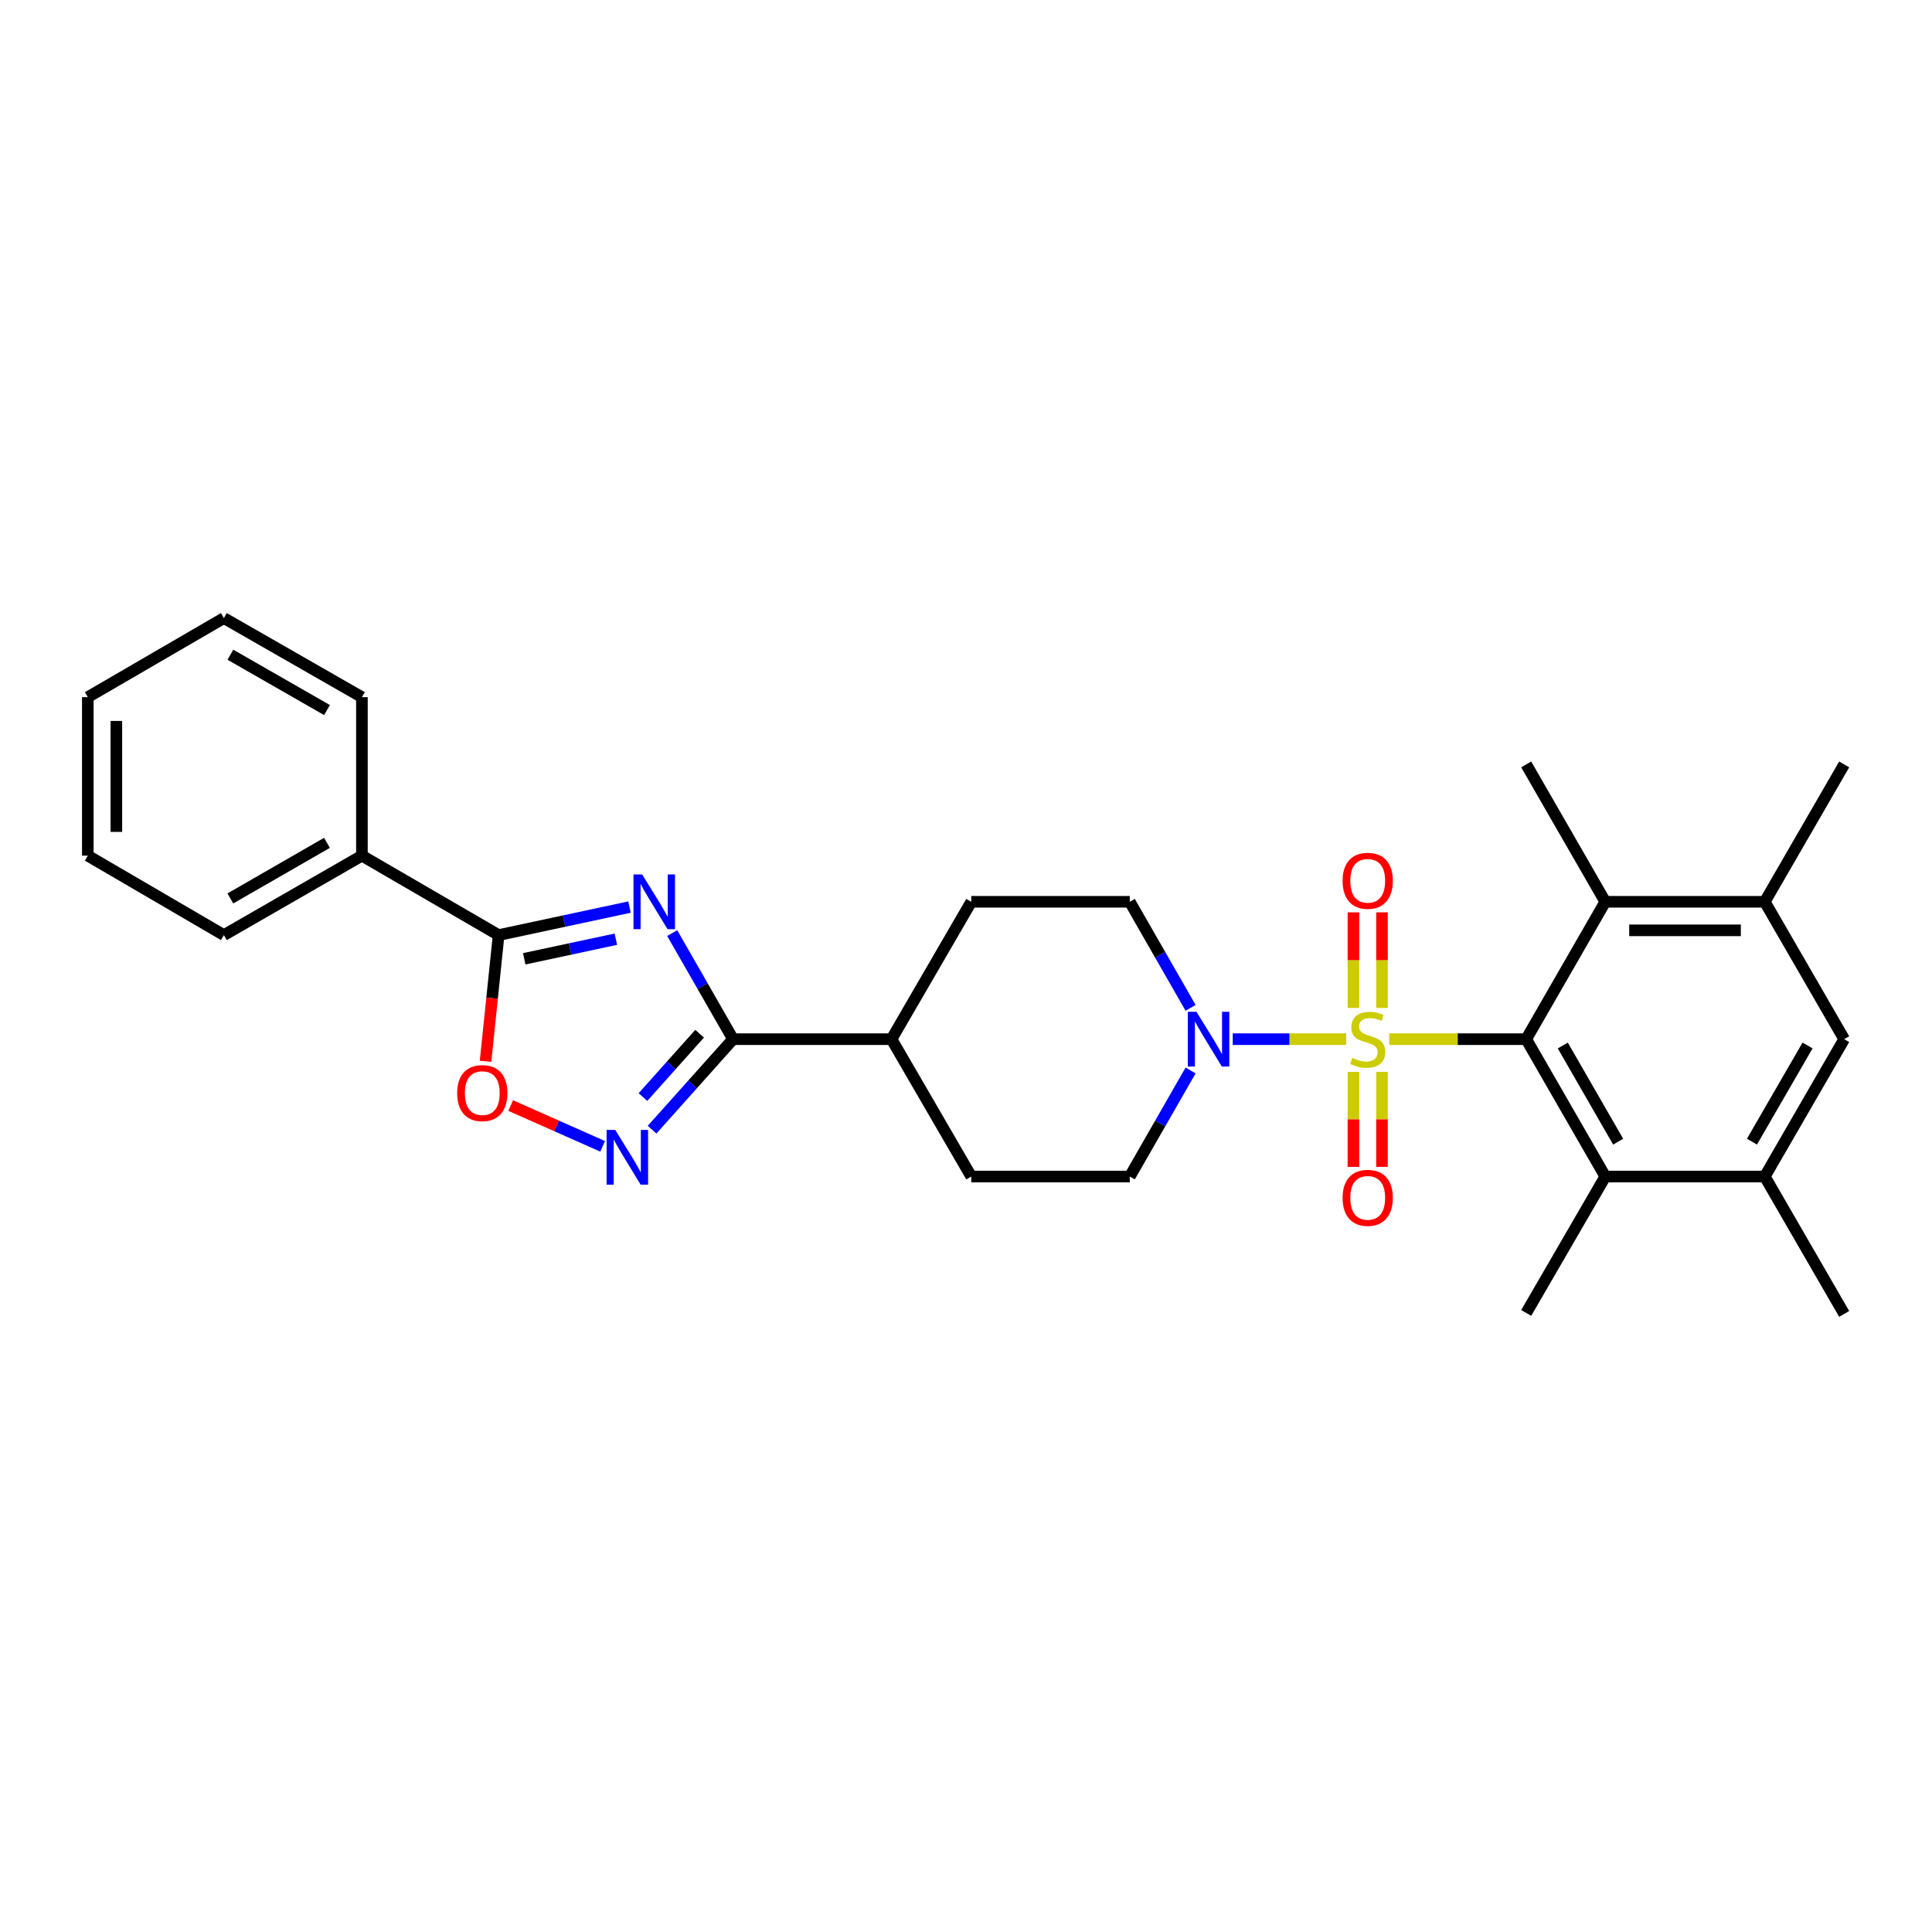 <?xml version='1.0' encoding='iso-8859-1'?>
<svg version='1.1' baseProfile='full'
              xmlns='http://www.w3.org/2000/svg'
                      xmlns:rdkit='http://www.rdkit.org/xml'
                      xmlns:xlink='http://www.w3.org/1999/xlink'
                  xml:space='preserve'
width='1000px' height='1000px' viewBox='0 0 1000 1000'>
<!-- END OF HEADER -->
<rect style='opacity:1.0;fill:#FFFFFF;stroke:none' width='1000' height='1000' x='0' y='0'> </rect>
<path class='bond-1' d='M 719.057,537.873 L 754.508,537.873' style='fill:none;fill-rule:evenodd;stroke:#CCCC00;stroke-width:6px;stroke-linecap:butt;stroke-linejoin:miter;stroke-opacity:1' />
<path class='bond-1' d='M 754.508,537.873 L 789.96,537.873' style='fill:none;fill-rule:evenodd;stroke:#000000;stroke-width:6px;stroke-linecap:butt;stroke-linejoin:miter;stroke-opacity:1' />
<path class='bond-5' d='M 696.786,537.873 L 667.423,537.873' style='fill:none;fill-rule:evenodd;stroke:#CCCC00;stroke-width:6px;stroke-linecap:butt;stroke-linejoin:miter;stroke-opacity:1' />
<path class='bond-5' d='M 667.423,537.873 L 638.06,537.873' style='fill:none;fill-rule:evenodd;stroke:#0000FF;stroke-width:6px;stroke-linecap:butt;stroke-linejoin:miter;stroke-opacity:1' />
<path class='bond-11' d='M 700.538,554.804 L 700.538,579.386' style='fill:none;fill-rule:evenodd;stroke:#CCCC00;stroke-width:6px;stroke-linecap:butt;stroke-linejoin:miter;stroke-opacity:1' />
<path class='bond-11' d='M 700.538,579.386 L 700.538,603.968' style='fill:none;fill-rule:evenodd;stroke:#FF0000;stroke-width:6px;stroke-linecap:butt;stroke-linejoin:miter;stroke-opacity:1' />
<path class='bond-11' d='M 715.313,554.804 L 715.313,579.386' style='fill:none;fill-rule:evenodd;stroke:#CCCC00;stroke-width:6px;stroke-linecap:butt;stroke-linejoin:miter;stroke-opacity:1' />
<path class='bond-11' d='M 715.313,579.386 L 715.313,603.968' style='fill:none;fill-rule:evenodd;stroke:#FF0000;stroke-width:6px;stroke-linecap:butt;stroke-linejoin:miter;stroke-opacity:1' />
<path class='bond-12' d='M 715.313,521.702 L 715.313,496.966' style='fill:none;fill-rule:evenodd;stroke:#CCCC00;stroke-width:6px;stroke-linecap:butt;stroke-linejoin:miter;stroke-opacity:1' />
<path class='bond-12' d='M 715.313,496.966 L 715.313,472.23' style='fill:none;fill-rule:evenodd;stroke:#FF0000;stroke-width:6px;stroke-linecap:butt;stroke-linejoin:miter;stroke-opacity:1' />
<path class='bond-12' d='M 700.538,521.702 L 700.538,496.966' style='fill:none;fill-rule:evenodd;stroke:#CCCC00;stroke-width:6px;stroke-linecap:butt;stroke-linejoin:miter;stroke-opacity:1' />
<path class='bond-12' d='M 700.538,496.966 L 700.538,472.23' style='fill:none;fill-rule:evenodd;stroke:#FF0000;stroke-width:6px;stroke-linecap:butt;stroke-linejoin:miter;stroke-opacity:1' />
<path class='bond-0' d='M 347.93,482.974 L 363.675,510.424' style='fill:none;fill-rule:evenodd;stroke:#0000FF;stroke-width:6px;stroke-linecap:butt;stroke-linejoin:miter;stroke-opacity:1' />
<path class='bond-0' d='M 363.675,510.424 L 379.419,537.873' style='fill:none;fill-rule:evenodd;stroke:#000000;stroke-width:6px;stroke-linecap:butt;stroke-linejoin:miter;stroke-opacity:1' />
<path class='bond-3' d='M 325.833,469.503 L 291.958,476.753' style='fill:none;fill-rule:evenodd;stroke:#0000FF;stroke-width:6px;stroke-linecap:butt;stroke-linejoin:miter;stroke-opacity:1' />
<path class='bond-3' d='M 291.958,476.753 L 258.084,484.002' style='fill:none;fill-rule:evenodd;stroke:#000000;stroke-width:6px;stroke-linecap:butt;stroke-linejoin:miter;stroke-opacity:1' />
<path class='bond-3' d='M 318.762,486.126 L 295.05,491.201' style='fill:none;fill-rule:evenodd;stroke:#0000FF;stroke-width:6px;stroke-linecap:butt;stroke-linejoin:miter;stroke-opacity:1' />
<path class='bond-3' d='M 295.05,491.201 L 271.338,496.275' style='fill:none;fill-rule:evenodd;stroke:#000000;stroke-width:6px;stroke-linecap:butt;stroke-linejoin:miter;stroke-opacity:1' />
<path class='bond-7' d='M 789.96,537.873 L 830.895,608.974' style='fill:none;fill-rule:evenodd;stroke:#000000;stroke-width:6px;stroke-linecap:butt;stroke-linejoin:miter;stroke-opacity:1' />
<path class='bond-7' d='M 808.905,541.166 L 837.559,590.937' style='fill:none;fill-rule:evenodd;stroke:#000000;stroke-width:6px;stroke-linecap:butt;stroke-linejoin:miter;stroke-opacity:1' />
<path class='bond-8' d='M 789.96,537.873 L 830.895,466.764' style='fill:none;fill-rule:evenodd;stroke:#000000;stroke-width:6px;stroke-linecap:butt;stroke-linejoin:miter;stroke-opacity:1' />
<path class='bond-2' d='M 379.419,537.873 L 461.445,537.873' style='fill:none;fill-rule:evenodd;stroke:#000000;stroke-width:6px;stroke-linecap:butt;stroke-linejoin:miter;stroke-opacity:1' />
<path class='bond-4' d='M 379.419,537.873 L 358.465,561.296' style='fill:none;fill-rule:evenodd;stroke:#000000;stroke-width:6px;stroke-linecap:butt;stroke-linejoin:miter;stroke-opacity:1' />
<path class='bond-4' d='M 358.465,561.296 L 337.51,584.72' style='fill:none;fill-rule:evenodd;stroke:#0000FF;stroke-width:6px;stroke-linecap:butt;stroke-linejoin:miter;stroke-opacity:1' />
<path class='bond-4' d='M 362.121,535.049 L 347.453,551.445' style='fill:none;fill-rule:evenodd;stroke:#000000;stroke-width:6px;stroke-linecap:butt;stroke-linejoin:miter;stroke-opacity:1' />
<path class='bond-4' d='M 347.453,551.445 L 332.785,567.841' style='fill:none;fill-rule:evenodd;stroke:#0000FF;stroke-width:6px;stroke-linecap:butt;stroke-linejoin:miter;stroke-opacity:1' />
<path class='bond-17' d='M 258.084,484.002 L 187.328,442.895' style='fill:none;fill-rule:evenodd;stroke:#000000;stroke-width:6px;stroke-linecap:butt;stroke-linejoin:miter;stroke-opacity:1' />
<path class='bond-31' d='M 258.084,484.002 L 254.703,516.668' style='fill:none;fill-rule:evenodd;stroke:#000000;stroke-width:6px;stroke-linecap:butt;stroke-linejoin:miter;stroke-opacity:1' />
<path class='bond-31' d='M 254.703,516.668 L 251.323,549.334' style='fill:none;fill-rule:evenodd;stroke:#FF0000;stroke-width:6px;stroke-linecap:butt;stroke-linejoin:miter;stroke-opacity:1' />
<path class='bond-6' d='M 311.925,593.342 L 288.129,582.786' style='fill:none;fill-rule:evenodd;stroke:#0000FF;stroke-width:6px;stroke-linecap:butt;stroke-linejoin:miter;stroke-opacity:1' />
<path class='bond-6' d='M 288.129,582.786 L 264.333,572.23' style='fill:none;fill-rule:evenodd;stroke:#FF0000;stroke-width:6px;stroke-linecap:butt;stroke-linejoin:miter;stroke-opacity:1' />
<path class='bond-15' d='M 616.246,554.082 L 600.511,581.528' style='fill:none;fill-rule:evenodd;stroke:#0000FF;stroke-width:6px;stroke-linecap:butt;stroke-linejoin:miter;stroke-opacity:1' />
<path class='bond-15' d='M 600.511,581.528 L 584.776,608.974' style='fill:none;fill-rule:evenodd;stroke:#000000;stroke-width:6px;stroke-linecap:butt;stroke-linejoin:miter;stroke-opacity:1' />
<path class='bond-16' d='M 616.247,521.664 L 600.511,494.214' style='fill:none;fill-rule:evenodd;stroke:#0000FF;stroke-width:6px;stroke-linecap:butt;stroke-linejoin:miter;stroke-opacity:1' />
<path class='bond-16' d='M 600.511,494.214 L 584.776,466.764' style='fill:none;fill-rule:evenodd;stroke:#000000;stroke-width:6px;stroke-linecap:butt;stroke-linejoin:miter;stroke-opacity:1' />
<path class='bond-9' d='M 830.895,608.974 L 913.438,608.974' style='fill:none;fill-rule:evenodd;stroke:#000000;stroke-width:6px;stroke-linecap:butt;stroke-linejoin:miter;stroke-opacity:1' />
<path class='bond-21' d='M 830.895,608.974 L 789.96,679.574' style='fill:none;fill-rule:evenodd;stroke:#000000;stroke-width:6px;stroke-linecap:butt;stroke-linejoin:miter;stroke-opacity:1' />
<path class='bond-10' d='M 830.895,466.764 L 913.438,466.764' style='fill:none;fill-rule:evenodd;stroke:#000000;stroke-width:6px;stroke-linecap:butt;stroke-linejoin:miter;stroke-opacity:1' />
<path class='bond-10' d='M 843.276,481.539 L 901.057,481.539' style='fill:none;fill-rule:evenodd;stroke:#000000;stroke-width:6px;stroke-linecap:butt;stroke-linejoin:miter;stroke-opacity:1' />
<path class='bond-20' d='M 830.895,466.764 L 789.96,395.664' style='fill:none;fill-rule:evenodd;stroke:#000000;stroke-width:6px;stroke-linecap:butt;stroke-linejoin:miter;stroke-opacity:1' />
<path class='bond-22' d='M 913.438,608.974 L 954.545,680.083' style='fill:none;fill-rule:evenodd;stroke:#000000;stroke-width:6px;stroke-linecap:butt;stroke-linejoin:miter;stroke-opacity:1' />
<path class='bond-30' d='M 913.438,608.974 L 954.545,537.873' style='fill:none;fill-rule:evenodd;stroke:#000000;stroke-width:6px;stroke-linecap:butt;stroke-linejoin:miter;stroke-opacity:1' />
<path class='bond-30' d='M 906.813,590.914 L 935.588,541.143' style='fill:none;fill-rule:evenodd;stroke:#000000;stroke-width:6px;stroke-linecap:butt;stroke-linejoin:miter;stroke-opacity:1' />
<path class='bond-13' d='M 913.438,466.764 L 954.545,537.873' style='fill:none;fill-rule:evenodd;stroke:#000000;stroke-width:6px;stroke-linecap:butt;stroke-linejoin:miter;stroke-opacity:1' />
<path class='bond-23' d='M 913.438,466.764 L 954.545,395.664' style='fill:none;fill-rule:evenodd;stroke:#000000;stroke-width:6px;stroke-linecap:butt;stroke-linejoin:miter;stroke-opacity:1' />
<path class='bond-14' d='M 461.445,537.873 L 502.725,466.764' style='fill:none;fill-rule:evenodd;stroke:#000000;stroke-width:6px;stroke-linecap:butt;stroke-linejoin:miter;stroke-opacity:1' />
<path class='bond-29' d='M 461.445,537.873 L 502.725,608.974' style='fill:none;fill-rule:evenodd;stroke:#000000;stroke-width:6px;stroke-linecap:butt;stroke-linejoin:miter;stroke-opacity:1' />
<path class='bond-18' d='M 584.776,608.974 L 502.725,608.974' style='fill:none;fill-rule:evenodd;stroke:#000000;stroke-width:6px;stroke-linecap:butt;stroke-linejoin:miter;stroke-opacity:1' />
<path class='bond-19' d='M 584.776,466.764 L 502.725,466.764' style='fill:none;fill-rule:evenodd;stroke:#000000;stroke-width:6px;stroke-linecap:butt;stroke-linejoin:miter;stroke-opacity:1' />
<path class='bond-24' d='M 187.328,442.895 L 115.882,484.002' style='fill:none;fill-rule:evenodd;stroke:#000000;stroke-width:6px;stroke-linecap:butt;stroke-linejoin:miter;stroke-opacity:1' />
<path class='bond-24' d='M 169.242,436.254 L 119.231,465.029' style='fill:none;fill-rule:evenodd;stroke:#000000;stroke-width:6px;stroke-linecap:butt;stroke-linejoin:miter;stroke-opacity:1' />
<path class='bond-25' d='M 187.328,442.895 L 187.328,360.852' style='fill:none;fill-rule:evenodd;stroke:#000000;stroke-width:6px;stroke-linecap:butt;stroke-linejoin:miter;stroke-opacity:1' />
<path class='bond-26' d='M 115.882,484.002 L 45.455,442.895' style='fill:none;fill-rule:evenodd;stroke:#000000;stroke-width:6px;stroke-linecap:butt;stroke-linejoin:miter;stroke-opacity:1' />
<path class='bond-27' d='M 187.328,360.852 L 115.882,319.917' style='fill:none;fill-rule:evenodd;stroke:#000000;stroke-width:6px;stroke-linecap:butt;stroke-linejoin:miter;stroke-opacity:1' />
<path class='bond-27' d='M 169.266,367.532 L 119.254,338.877' style='fill:none;fill-rule:evenodd;stroke:#000000;stroke-width:6px;stroke-linecap:butt;stroke-linejoin:miter;stroke-opacity:1' />
<path class='bond-32' d='M 45.455,442.895 L 45.455,360.852' style='fill:none;fill-rule:evenodd;stroke:#000000;stroke-width:6px;stroke-linecap:butt;stroke-linejoin:miter;stroke-opacity:1' />
<path class='bond-32' d='M 60.23,430.588 L 60.23,373.158' style='fill:none;fill-rule:evenodd;stroke:#000000;stroke-width:6px;stroke-linecap:butt;stroke-linejoin:miter;stroke-opacity:1' />
<path class='bond-28' d='M 115.882,319.917 L 45.455,360.852' style='fill:none;fill-rule:evenodd;stroke:#000000;stroke-width:6px;stroke-linecap:butt;stroke-linejoin:miter;stroke-opacity:1' />
<path  class='atom-0' d='M 699.926 547.593
Q 700.246 547.713, 701.566 548.273
Q 702.886 548.833, 704.326 549.193
Q 705.806 549.513, 707.246 549.513
Q 709.926 549.513, 711.486 548.233
Q 713.046 546.913, 713.046 544.633
Q 713.046 543.073, 712.246 542.113
Q 711.486 541.153, 710.286 540.633
Q 709.086 540.113, 707.086 539.513
Q 704.566 538.753, 703.046 538.033
Q 701.566 537.313, 700.486 535.793
Q 699.446 534.273, 699.446 531.713
Q 699.446 528.153, 701.846 525.953
Q 704.286 523.753, 709.086 523.753
Q 712.366 523.753, 716.086 525.313
L 715.166 528.393
Q 711.766 526.993, 709.206 526.993
Q 706.446 526.993, 704.926 528.153
Q 703.406 529.273, 703.446 531.233
Q 703.446 532.753, 704.206 533.673
Q 705.006 534.593, 706.126 535.113
Q 707.286 535.633, 709.206 536.233
Q 711.766 537.033, 713.286 537.833
Q 714.806 538.633, 715.886 540.273
Q 717.006 541.873, 717.006 544.633
Q 717.006 548.553, 714.366 550.673
Q 711.766 552.753, 707.406 552.753
Q 704.886 552.753, 702.966 552.193
Q 701.086 551.673, 698.846 550.753
L 699.926 547.593
' fill='#CCCC00'/>
<path  class='atom-1' d='M 332.372 452.604
L 341.652 467.604
Q 342.572 469.084, 344.052 471.764
Q 345.532 474.444, 345.612 474.604
L 345.612 452.604
L 349.372 452.604
L 349.372 480.924
L 345.492 480.924
L 335.532 464.524
Q 334.372 462.604, 333.132 460.404
Q 331.932 458.204, 331.572 457.524
L 331.572 480.924
L 327.892 480.924
L 327.892 452.604
L 332.372 452.604
' fill='#0000FF'/>
<path  class='atom-5' d='M 318.459 584.857
L 327.739 599.857
Q 328.659 601.337, 330.139 604.017
Q 331.619 606.697, 331.699 606.857
L 331.699 584.857
L 335.459 584.857
L 335.459 613.177
L 331.579 613.177
L 321.619 596.777
Q 320.459 594.857, 319.219 592.657
Q 318.019 590.457, 317.659 589.777
L 317.659 613.177
L 313.979 613.177
L 313.979 584.857
L 318.459 584.857
' fill='#0000FF'/>
<path  class='atom-6' d='M 619.278 523.713
L 628.558 538.713
Q 629.478 540.193, 630.958 542.873
Q 632.438 545.553, 632.518 545.713
L 632.518 523.713
L 636.278 523.713
L 636.278 552.033
L 632.398 552.033
L 622.438 535.633
Q 621.278 533.713, 620.038 531.513
Q 618.838 529.313, 618.478 528.633
L 618.478 552.033
L 614.798 552.033
L 614.798 523.713
L 619.278 523.713
' fill='#0000FF'/>
<path  class='atom-7' d='M 236.629 565.788
Q 236.629 558.988, 239.989 555.188
Q 243.349 551.388, 249.629 551.388
Q 255.909 551.388, 259.269 555.188
Q 262.629 558.988, 262.629 565.788
Q 262.629 572.668, 259.229 576.588
Q 255.829 580.468, 249.629 580.468
Q 243.389 580.468, 239.989 576.588
Q 236.629 572.708, 236.629 565.788
M 249.629 577.268
Q 253.949 577.268, 256.269 574.388
Q 258.629 571.468, 258.629 565.788
Q 258.629 560.228, 256.269 557.428
Q 253.949 554.588, 249.629 554.588
Q 245.309 554.588, 242.949 557.388
Q 240.629 560.188, 240.629 565.788
Q 240.629 571.508, 242.949 574.388
Q 245.309 577.268, 249.629 577.268
' fill='#FF0000'/>
<path  class='atom-12' d='M 694.926 619.996
Q 694.926 613.196, 698.286 609.396
Q 701.646 605.596, 707.926 605.596
Q 714.206 605.596, 717.566 609.396
Q 720.926 613.196, 720.926 619.996
Q 720.926 626.876, 717.526 630.796
Q 714.126 634.676, 707.926 634.676
Q 701.686 634.676, 698.286 630.796
Q 694.926 626.916, 694.926 619.996
M 707.926 631.476
Q 712.246 631.476, 714.566 628.596
Q 716.926 625.676, 716.926 619.996
Q 716.926 614.436, 714.566 611.636
Q 712.246 608.796, 707.926 608.796
Q 703.606 608.796, 701.246 611.596
Q 698.926 614.396, 698.926 619.996
Q 698.926 625.716, 701.246 628.596
Q 703.606 631.476, 707.926 631.476
' fill='#FF0000'/>
<path  class='atom-13' d='M 694.926 455.903
Q 694.926 449.103, 698.286 445.303
Q 701.646 441.503, 707.926 441.503
Q 714.206 441.503, 717.566 445.303
Q 720.926 449.103, 720.926 455.903
Q 720.926 462.783, 717.526 466.703
Q 714.126 470.583, 707.926 470.583
Q 701.686 470.583, 698.286 466.703
Q 694.926 462.823, 694.926 455.903
M 707.926 467.383
Q 712.246 467.383, 714.566 464.503
Q 716.926 461.583, 716.926 455.903
Q 716.926 450.343, 714.566 447.543
Q 712.246 444.703, 707.926 444.703
Q 703.606 444.703, 701.246 447.503
Q 698.926 450.303, 698.926 455.903
Q 698.926 461.623, 701.246 464.503
Q 703.606 467.383, 707.926 467.383
' fill='#FF0000'/>
</svg>
